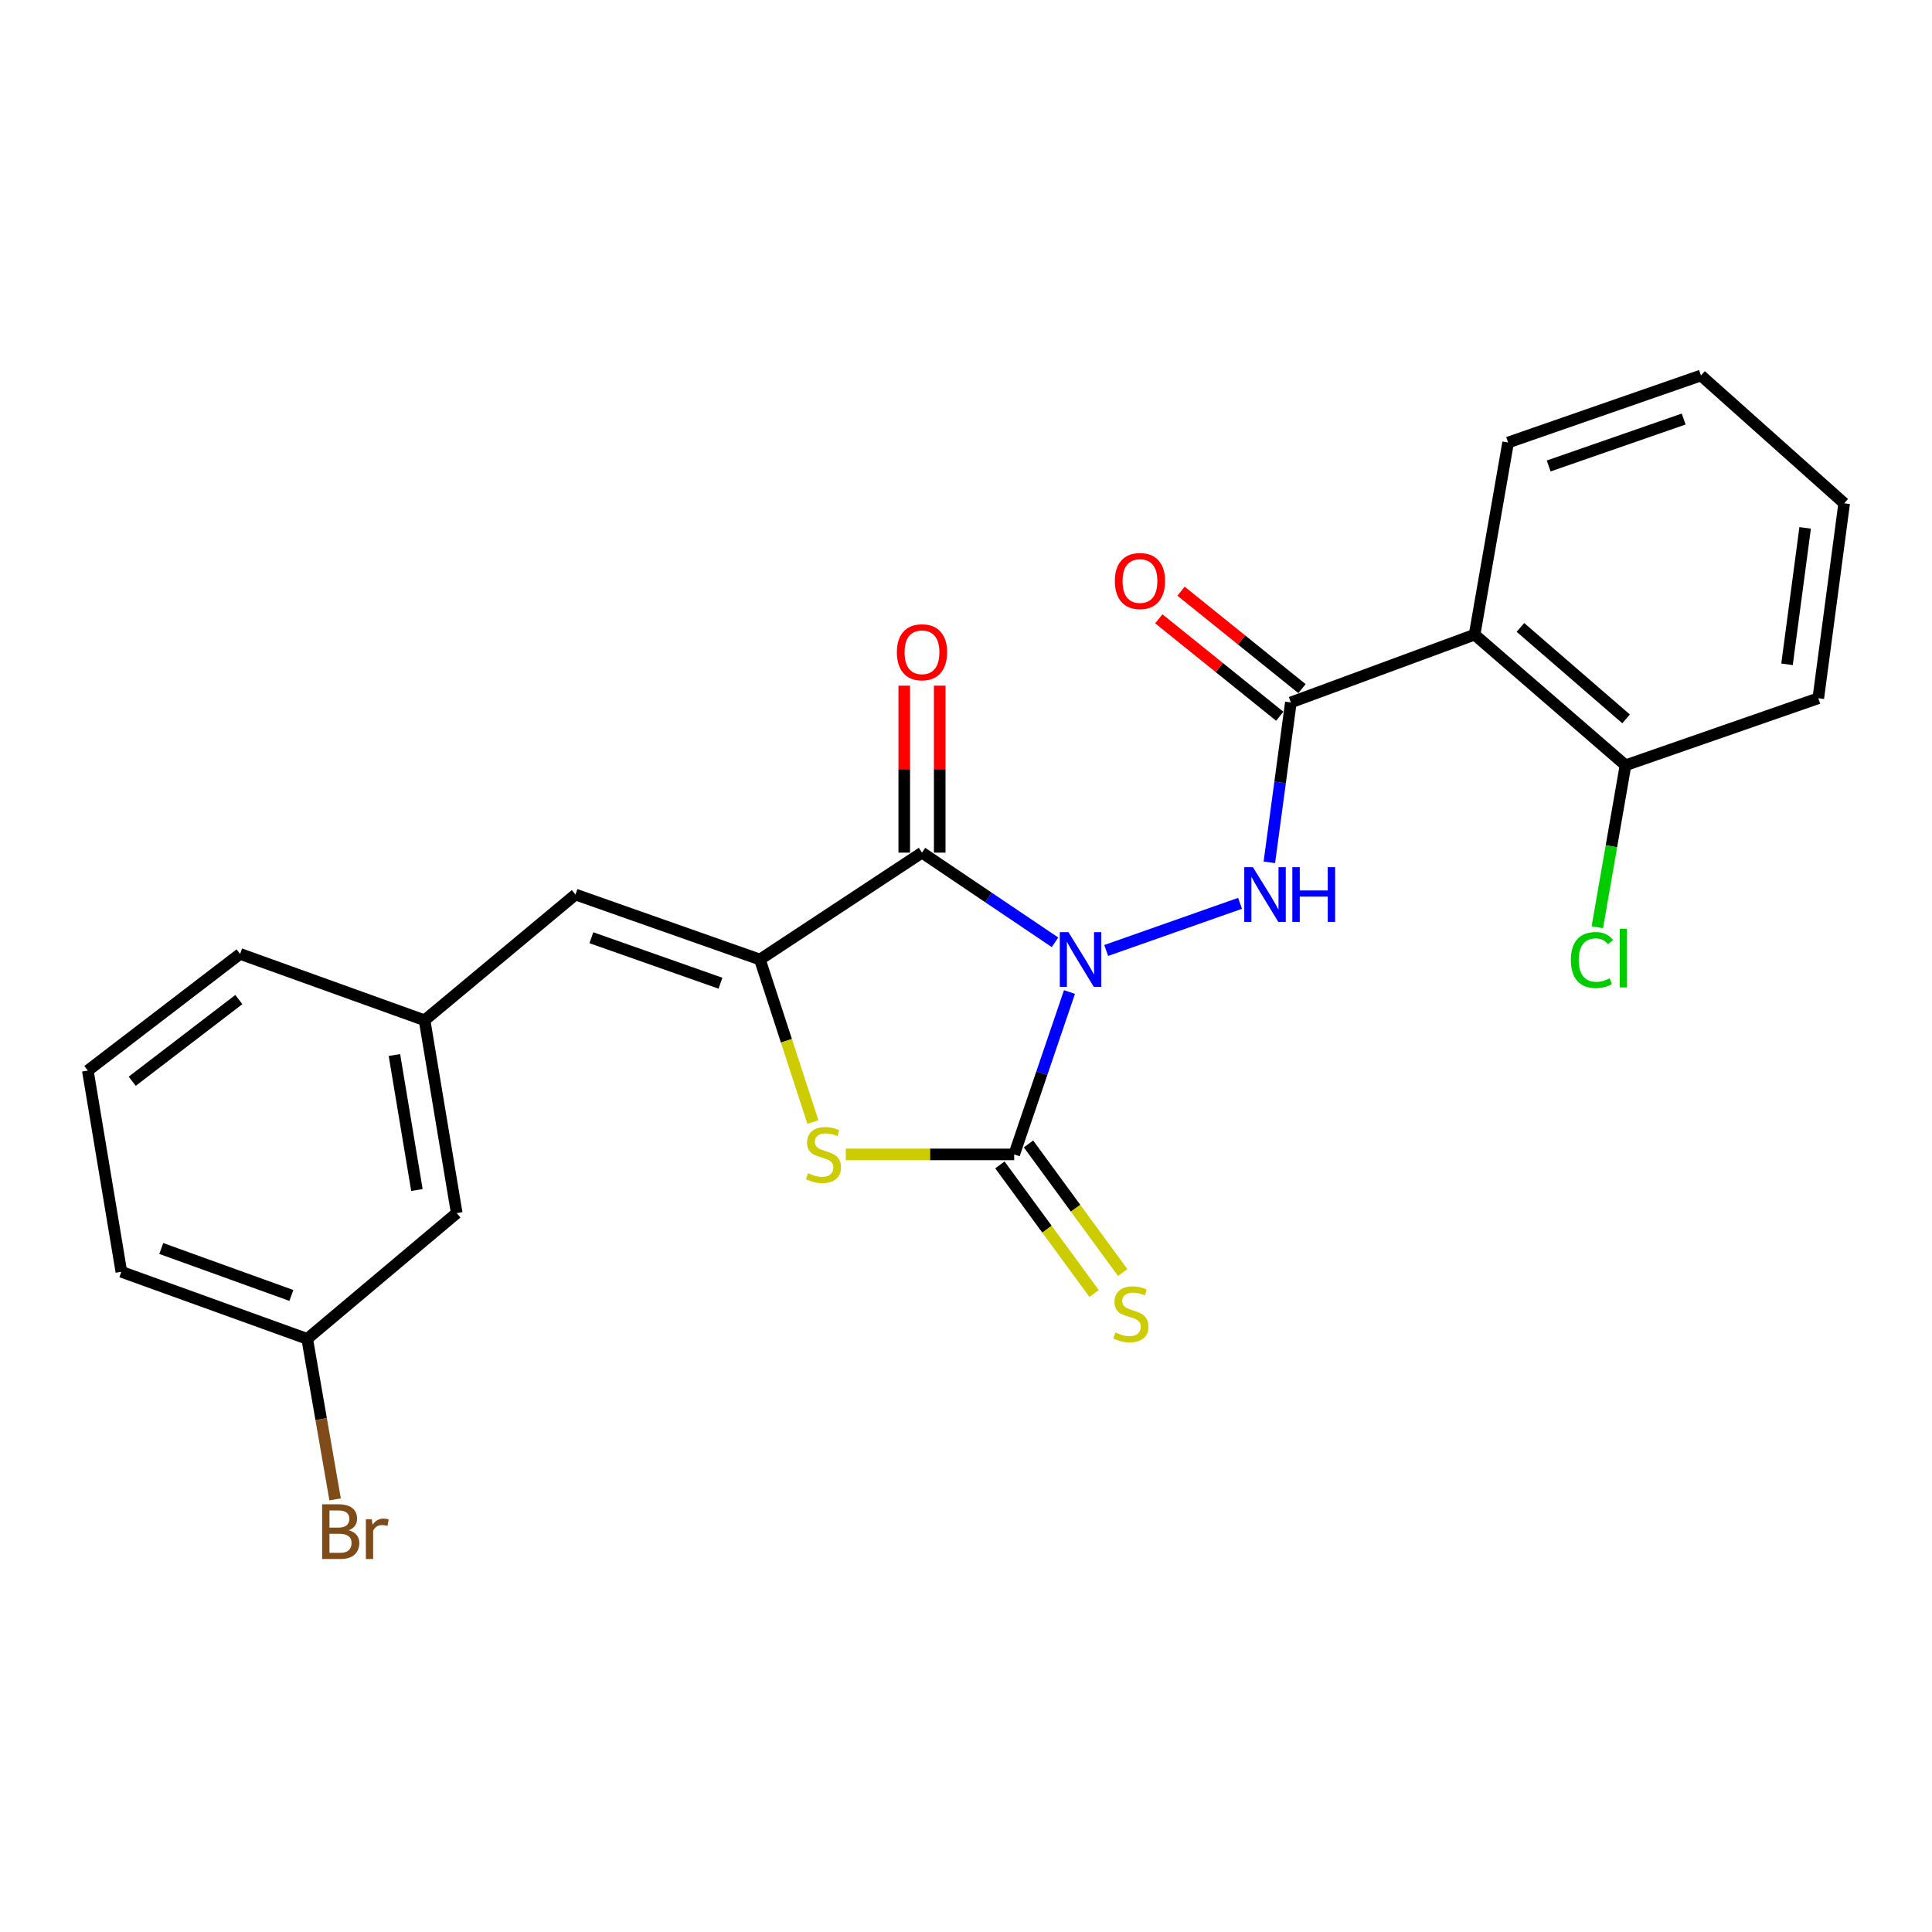 <?xml version='1.0' encoding='iso-8859-1'?>
<svg version='1.1' baseProfile='full'
              xmlns='http://www.w3.org/2000/svg'
                      xmlns:rdkit='http://www.rdkit.org/xml'
                      xmlns:xlink='http://www.w3.org/1999/xlink'
                  xml:space='preserve'
width='1000px' height='1000px' viewBox='0 0 1000 1000'>
<!-- END OF HEADER -->
<rect style='opacity:1.0;fill:#FFFFFF;stroke:none' width='1000' height='1000' x='0' y='0'> </rect>
<path class='bond-0' d='M 546.072,487.736 L 511.646,464.53' style='fill:none;fill-rule:evenodd;stroke:#0000FF;stroke-width:6px;stroke-linecap:butt;stroke-linejoin:miter;stroke-opacity:1' />
<path class='bond-0' d='M 511.646,464.53 L 477.22,441.324' style='fill:none;fill-rule:evenodd;stroke:#000000;stroke-width:6px;stroke-linecap:butt;stroke-linejoin:miter;stroke-opacity:1' />
<path class='bond-1' d='M 553.558,513.467 L 539.25,555.495' style='fill:none;fill-rule:evenodd;stroke:#0000FF;stroke-width:6px;stroke-linecap:butt;stroke-linejoin:miter;stroke-opacity:1' />
<path class='bond-1' d='M 539.25,555.495 L 524.942,597.523' style='fill:none;fill-rule:evenodd;stroke:#000000;stroke-width:6px;stroke-linecap:butt;stroke-linejoin:miter;stroke-opacity:1' />
<path class='bond-4' d='M 572.557,491.969 L 641.852,467.563' style='fill:none;fill-rule:evenodd;stroke:#0000FF;stroke-width:6px;stroke-linecap:butt;stroke-linejoin:miter;stroke-opacity:1' />
<path class='bond-2' d='M 477.22,441.324 L 393.328,496.643' style='fill:none;fill-rule:evenodd;stroke:#000000;stroke-width:6px;stroke-linecap:butt;stroke-linejoin:miter;stroke-opacity:1' />
<path class='bond-9' d='M 486.397,441.324 L 486.397,398.103' style='fill:none;fill-rule:evenodd;stroke:#000000;stroke-width:6px;stroke-linecap:butt;stroke-linejoin:miter;stroke-opacity:1' />
<path class='bond-9' d='M 486.397,398.103 L 486.397,354.883' style='fill:none;fill-rule:evenodd;stroke:#FF0000;stroke-width:6px;stroke-linecap:butt;stroke-linejoin:miter;stroke-opacity:1' />
<path class='bond-9' d='M 468.042,441.324 L 468.042,398.103' style='fill:none;fill-rule:evenodd;stroke:#000000;stroke-width:6px;stroke-linecap:butt;stroke-linejoin:miter;stroke-opacity:1' />
<path class='bond-9' d='M 468.042,398.103 L 468.042,354.883' style='fill:none;fill-rule:evenodd;stroke:#FF0000;stroke-width:6px;stroke-linecap:butt;stroke-linejoin:miter;stroke-opacity:1' />
<path class='bond-3' d='M 524.942,597.523 L 481.357,597.523' style='fill:none;fill-rule:evenodd;stroke:#000000;stroke-width:6px;stroke-linecap:butt;stroke-linejoin:miter;stroke-opacity:1' />
<path class='bond-3' d='M 481.357,597.523 L 437.772,597.523' style='fill:none;fill-rule:evenodd;stroke:#CCCC00;stroke-width:6px;stroke-linecap:butt;stroke-linejoin:miter;stroke-opacity:1' />
<path class='bond-8' d='M 517.539,602.947 L 541.92,636.227' style='fill:none;fill-rule:evenodd;stroke:#000000;stroke-width:6px;stroke-linecap:butt;stroke-linejoin:miter;stroke-opacity:1' />
<path class='bond-8' d='M 541.92,636.227 L 566.301,669.508' style='fill:none;fill-rule:evenodd;stroke:#CCCC00;stroke-width:6px;stroke-linecap:butt;stroke-linejoin:miter;stroke-opacity:1' />
<path class='bond-8' d='M 532.345,592.099 L 556.727,625.38' style='fill:none;fill-rule:evenodd;stroke:#000000;stroke-width:6px;stroke-linecap:butt;stroke-linejoin:miter;stroke-opacity:1' />
<path class='bond-8' d='M 556.727,625.38 L 581.108,658.661' style='fill:none;fill-rule:evenodd;stroke:#CCCC00;stroke-width:6px;stroke-linecap:butt;stroke-linejoin:miter;stroke-opacity:1' />
<path class='bond-7' d='M 393.328,496.643 L 297.873,463.013' style='fill:none;fill-rule:evenodd;stroke:#000000;stroke-width:6px;stroke-linecap:butt;stroke-linejoin:miter;stroke-opacity:1' />
<path class='bond-7' d='M 372.911,508.91 L 306.092,485.369' style='fill:none;fill-rule:evenodd;stroke:#000000;stroke-width:6px;stroke-linecap:butt;stroke-linejoin:miter;stroke-opacity:1' />
<path class='bond-24' d='M 393.328,496.643 L 407.041,538.697' style='fill:none;fill-rule:evenodd;stroke:#000000;stroke-width:6px;stroke-linecap:butt;stroke-linejoin:miter;stroke-opacity:1' />
<path class='bond-24' d='M 407.041,538.697 L 420.755,580.75' style='fill:none;fill-rule:evenodd;stroke:#CCCC00;stroke-width:6px;stroke-linecap:butt;stroke-linejoin:miter;stroke-opacity:1' />
<path class='bond-5' d='M 657.014,446.345 L 662.582,404.963' style='fill:none;fill-rule:evenodd;stroke:#0000FF;stroke-width:6px;stroke-linecap:butt;stroke-linejoin:miter;stroke-opacity:1' />
<path class='bond-5' d='M 662.582,404.963 L 668.15,363.581' style='fill:none;fill-rule:evenodd;stroke:#000000;stroke-width:6px;stroke-linecap:butt;stroke-linejoin:miter;stroke-opacity:1' />
<path class='bond-6' d='M 668.15,363.581 L 763.248,328.493' style='fill:none;fill-rule:evenodd;stroke:#000000;stroke-width:6px;stroke-linecap:butt;stroke-linejoin:miter;stroke-opacity:1' />
<path class='bond-11' d='M 673.907,356.435 L 642.606,331.218' style='fill:none;fill-rule:evenodd;stroke:#000000;stroke-width:6px;stroke-linecap:butt;stroke-linejoin:miter;stroke-opacity:1' />
<path class='bond-11' d='M 642.606,331.218 L 611.305,306.002' style='fill:none;fill-rule:evenodd;stroke:#FF0000;stroke-width:6px;stroke-linecap:butt;stroke-linejoin:miter;stroke-opacity:1' />
<path class='bond-11' d='M 662.393,370.728 L 631.091,345.512' style='fill:none;fill-rule:evenodd;stroke:#000000;stroke-width:6px;stroke-linecap:butt;stroke-linejoin:miter;stroke-opacity:1' />
<path class='bond-11' d='M 631.091,345.512 L 599.79,320.295' style='fill:none;fill-rule:evenodd;stroke:#FF0000;stroke-width:6px;stroke-linecap:butt;stroke-linejoin:miter;stroke-opacity:1' />
<path class='bond-10' d='M 763.248,328.493 L 841.358,396.11' style='fill:none;fill-rule:evenodd;stroke:#000000;stroke-width:6px;stroke-linecap:butt;stroke-linejoin:miter;stroke-opacity:1' />
<path class='bond-10' d='M 786.978,324.758 L 841.654,372.09' style='fill:none;fill-rule:evenodd;stroke:#000000;stroke-width:6px;stroke-linecap:butt;stroke-linejoin:miter;stroke-opacity:1' />
<path class='bond-17' d='M 763.248,328.493 L 780.593,229.051' style='fill:none;fill-rule:evenodd;stroke:#000000;stroke-width:6px;stroke-linecap:butt;stroke-linejoin:miter;stroke-opacity:1' />
<path class='bond-12' d='M 297.873,463.013 L 219.764,528.091' style='fill:none;fill-rule:evenodd;stroke:#000000;stroke-width:6px;stroke-linecap:butt;stroke-linejoin:miter;stroke-opacity:1' />
<path class='bond-14' d='M 841.358,396.11 L 834.066,438.018' style='fill:none;fill-rule:evenodd;stroke:#000000;stroke-width:6px;stroke-linecap:butt;stroke-linejoin:miter;stroke-opacity:1' />
<path class='bond-14' d='M 834.066,438.018 L 826.775,479.926' style='fill:none;fill-rule:evenodd;stroke:#00CC00;stroke-width:6px;stroke-linecap:butt;stroke-linejoin:miter;stroke-opacity:1' />
<path class='bond-20' d='M 841.358,396.11 L 941.146,361.409' style='fill:none;fill-rule:evenodd;stroke:#000000;stroke-width:6px;stroke-linecap:butt;stroke-linejoin:miter;stroke-opacity:1' />
<path class='bond-13' d='M 219.764,528.091 L 236.395,627.9' style='fill:none;fill-rule:evenodd;stroke:#000000;stroke-width:6px;stroke-linecap:butt;stroke-linejoin:miter;stroke-opacity:1' />
<path class='bond-13' d='M 204.153,546.079 L 215.795,615.946' style='fill:none;fill-rule:evenodd;stroke:#000000;stroke-width:6px;stroke-linecap:butt;stroke-linejoin:miter;stroke-opacity:1' />
<path class='bond-19' d='M 219.764,528.091 L 124.278,493.747' style='fill:none;fill-rule:evenodd;stroke:#000000;stroke-width:6px;stroke-linecap:butt;stroke-linejoin:miter;stroke-opacity:1' />
<path class='bond-15' d='M 236.395,627.9 L 159.009,692.998' style='fill:none;fill-rule:evenodd;stroke:#000000;stroke-width:6px;stroke-linecap:butt;stroke-linejoin:miter;stroke-opacity:1' />
<path class='bond-16' d='M 159.009,692.998 L 166.231,734.542' style='fill:none;fill-rule:evenodd;stroke:#000000;stroke-width:6px;stroke-linecap:butt;stroke-linejoin:miter;stroke-opacity:1' />
<path class='bond-16' d='M 166.231,734.542 L 173.453,776.085' style='fill:none;fill-rule:evenodd;stroke:#7F4C19;stroke-width:6px;stroke-linecap:butt;stroke-linejoin:miter;stroke-opacity:1' />
<path class='bond-26' d='M 159.009,692.998 L 62.81,658.277' style='fill:none;fill-rule:evenodd;stroke:#000000;stroke-width:6px;stroke-linecap:butt;stroke-linejoin:miter;stroke-opacity:1' />
<path class='bond-26' d='M 150.811,670.525 L 83.471,646.221' style='fill:none;fill-rule:evenodd;stroke:#000000;stroke-width:6px;stroke-linecap:butt;stroke-linejoin:miter;stroke-opacity:1' />
<path class='bond-22' d='M 780.593,229.051 L 880.413,194.35' style='fill:none;fill-rule:evenodd;stroke:#000000;stroke-width:6px;stroke-linecap:butt;stroke-linejoin:miter;stroke-opacity:1' />
<path class='bond-22' d='M 801.593,241.183 L 871.467,216.893' style='fill:none;fill-rule:evenodd;stroke:#000000;stroke-width:6px;stroke-linecap:butt;stroke-linejoin:miter;stroke-opacity:1' />
<path class='bond-18' d='M 45.455,554.134 L 124.278,493.747' style='fill:none;fill-rule:evenodd;stroke:#000000;stroke-width:6px;stroke-linecap:butt;stroke-linejoin:miter;stroke-opacity:1' />
<path class='bond-18' d='M 68.441,559.647 L 123.617,517.376' style='fill:none;fill-rule:evenodd;stroke:#000000;stroke-width:6px;stroke-linecap:butt;stroke-linejoin:miter;stroke-opacity:1' />
<path class='bond-21' d='M 45.455,554.134 L 62.81,658.277' style='fill:none;fill-rule:evenodd;stroke:#000000;stroke-width:6px;stroke-linecap:butt;stroke-linejoin:miter;stroke-opacity:1' />
<path class='bond-25' d='M 941.146,361.409 L 954.545,260.509' style='fill:none;fill-rule:evenodd;stroke:#000000;stroke-width:6px;stroke-linecap:butt;stroke-linejoin:miter;stroke-opacity:1' />
<path class='bond-25' d='M 924.961,343.858 L 934.341,273.228' style='fill:none;fill-rule:evenodd;stroke:#000000;stroke-width:6px;stroke-linecap:butt;stroke-linejoin:miter;stroke-opacity:1' />
<path class='bond-23' d='M 880.413,194.35 L 954.545,260.509' style='fill:none;fill-rule:evenodd;stroke:#000000;stroke-width:6px;stroke-linecap:butt;stroke-linejoin:miter;stroke-opacity:1' />
<path  class='atom-0' d='M 553.026 482.483
L 562.306 497.483
Q 563.226 498.963, 564.706 501.643
Q 566.186 504.323, 566.266 504.483
L 566.266 482.483
L 570.026 482.483
L 570.026 510.803
L 566.146 510.803
L 556.186 494.403
Q 555.026 492.483, 553.786 490.283
Q 552.586 488.083, 552.226 487.403
L 552.226 510.803
L 548.546 510.803
L 548.546 482.483
L 553.026 482.483
' fill='#0000FF'/>
<path  class='atom-4' d='M 418.224 607.243
Q 418.544 607.363, 419.864 607.923
Q 421.184 608.483, 422.624 608.843
Q 424.104 609.163, 425.544 609.163
Q 428.224 609.163, 429.784 607.883
Q 431.344 606.563, 431.344 604.283
Q 431.344 602.723, 430.544 601.763
Q 429.784 600.803, 428.584 600.283
Q 427.384 599.763, 425.384 599.163
Q 422.864 598.403, 421.344 597.683
Q 419.864 596.963, 418.784 595.443
Q 417.744 593.923, 417.744 591.363
Q 417.744 587.803, 420.144 585.603
Q 422.584 583.403, 427.384 583.403
Q 430.664 583.403, 434.384 584.963
L 433.464 588.043
Q 430.064 586.643, 427.504 586.643
Q 424.744 586.643, 423.224 587.803
Q 421.704 588.923, 421.744 590.883
Q 421.744 592.403, 422.504 593.323
Q 423.304 594.243, 424.424 594.763
Q 425.584 595.283, 427.504 595.883
Q 430.064 596.683, 431.584 597.483
Q 433.104 598.283, 434.184 599.923
Q 435.304 601.523, 435.304 604.283
Q 435.304 608.203, 432.664 610.323
Q 430.064 612.403, 425.704 612.403
Q 423.184 612.403, 421.264 611.843
Q 419.384 611.323, 417.144 610.403
L 418.224 607.243
' fill='#CCCC00'/>
<path  class='atom-5' d='M 648.511 448.853
L 657.791 463.853
Q 658.711 465.333, 660.191 468.013
Q 661.671 470.693, 661.751 470.853
L 661.751 448.853
L 665.511 448.853
L 665.511 477.173
L 661.631 477.173
L 651.671 460.773
Q 650.511 458.853, 649.271 456.653
Q 648.071 454.453, 647.711 453.773
L 647.711 477.173
L 644.031 477.173
L 644.031 448.853
L 648.511 448.853
' fill='#0000FF'/>
<path  class='atom-5' d='M 668.911 448.853
L 672.751 448.853
L 672.751 460.893
L 687.231 460.893
L 687.231 448.853
L 691.071 448.853
L 691.071 477.173
L 687.231 477.173
L 687.231 464.093
L 672.751 464.093
L 672.751 477.173
L 668.911 477.173
L 668.911 448.853
' fill='#0000FF'/>
<path  class='atom-9' d='M 577.339 689.686
Q 577.659 689.806, 578.979 690.366
Q 580.299 690.926, 581.739 691.286
Q 583.219 691.606, 584.659 691.606
Q 587.339 691.606, 588.899 690.326
Q 590.459 689.006, 590.459 686.726
Q 590.459 685.166, 589.659 684.206
Q 588.899 683.246, 587.699 682.726
Q 586.499 682.206, 584.499 681.606
Q 581.979 680.846, 580.459 680.126
Q 578.979 679.406, 577.899 677.886
Q 576.859 676.366, 576.859 673.806
Q 576.859 670.246, 579.259 668.046
Q 581.699 665.846, 586.499 665.846
Q 589.779 665.846, 593.499 667.406
L 592.579 670.486
Q 589.179 669.086, 586.619 669.086
Q 583.859 669.086, 582.339 670.246
Q 580.819 671.366, 580.859 673.326
Q 580.859 674.846, 581.619 675.766
Q 582.419 676.686, 583.539 677.206
Q 584.699 677.726, 586.619 678.326
Q 589.179 679.126, 590.699 679.926
Q 592.219 680.726, 593.299 682.366
Q 594.419 683.966, 594.419 686.726
Q 594.419 690.646, 591.779 692.766
Q 589.179 694.846, 584.819 694.846
Q 582.299 694.846, 580.379 694.286
Q 578.499 693.766, 576.259 692.846
L 577.339 689.686
' fill='#CCCC00'/>
<path  class='atom-10' d='M 464.22 337.608
Q 464.22 330.808, 467.58 327.008
Q 470.94 323.208, 477.22 323.208
Q 483.5 323.208, 486.86 327.008
Q 490.22 330.808, 490.22 337.608
Q 490.22 344.488, 486.82 348.408
Q 483.42 352.288, 477.22 352.288
Q 470.98 352.288, 467.58 348.408
Q 464.22 344.528, 464.22 337.608
M 477.22 349.088
Q 481.54 349.088, 483.86 346.208
Q 486.22 343.288, 486.22 337.608
Q 486.22 332.048, 483.86 329.248
Q 481.54 326.408, 477.22 326.408
Q 472.9 326.408, 470.54 329.208
Q 468.22 332.008, 468.22 337.608
Q 468.22 343.328, 470.54 346.208
Q 472.9 349.088, 477.22 349.088
' fill='#FF0000'/>
<path  class='atom-12' d='M 577.04 300.735
Q 577.04 293.935, 580.4 290.135
Q 583.76 286.335, 590.04 286.335
Q 596.32 286.335, 599.68 290.135
Q 603.04 293.935, 603.04 300.735
Q 603.04 307.615, 599.64 311.535
Q 596.24 315.415, 590.04 315.415
Q 583.8 315.415, 580.4 311.535
Q 577.04 307.655, 577.04 300.735
M 590.04 312.215
Q 594.36 312.215, 596.68 309.335
Q 599.04 306.415, 599.04 300.735
Q 599.04 295.175, 596.68 292.375
Q 594.36 289.535, 590.04 289.535
Q 585.72 289.535, 583.36 292.335
Q 581.04 295.135, 581.04 300.735
Q 581.04 306.455, 583.36 309.335
Q 585.72 312.215, 590.04 312.215
' fill='#FF0000'/>
<path  class='atom-15' d='M 813.072 496.899
Q 813.072 489.859, 816.352 486.179
Q 819.672 482.459, 825.952 482.459
Q 831.792 482.459, 834.912 486.579
L 832.272 488.739
Q 829.992 485.739, 825.952 485.739
Q 821.672 485.739, 819.392 488.619
Q 817.152 491.459, 817.152 496.899
Q 817.152 502.499, 819.472 505.379
Q 821.832 508.259, 826.392 508.259
Q 829.512 508.259, 833.152 506.379
L 834.272 509.379
Q 832.792 510.339, 830.552 510.899
Q 828.312 511.459, 825.832 511.459
Q 819.672 511.459, 816.352 507.699
Q 813.072 503.939, 813.072 496.899
' fill='#00CC00'/>
<path  class='atom-15' d='M 838.352 480.739
L 842.032 480.739
L 842.032 511.099
L 838.352 511.099
L 838.352 480.739
' fill='#00CC00'/>
<path  class='atom-17' d='M 180.495 792.057
Q 183.215 792.817, 184.575 794.497
Q 185.975 796.137, 185.975 798.577
Q 185.975 802.497, 183.455 804.737
Q 180.975 806.937, 176.255 806.937
L 166.735 806.937
L 166.735 778.617
L 175.095 778.617
Q 179.935 778.617, 182.375 780.577
Q 184.815 782.537, 184.815 786.137
Q 184.815 790.417, 180.495 792.057
M 170.535 781.817
L 170.535 790.697
L 175.095 790.697
Q 177.895 790.697, 179.335 789.577
Q 180.815 788.417, 180.815 786.137
Q 180.815 781.817, 175.095 781.817
L 170.535 781.817
M 176.255 803.737
Q 179.015 803.737, 180.495 802.417
Q 181.975 801.097, 181.975 798.577
Q 181.975 796.257, 180.335 795.097
Q 178.735 793.897, 175.655 793.897
L 170.535 793.897
L 170.535 803.737
L 176.255 803.737
' fill='#7F4C19'/>
<path  class='atom-17' d='M 192.415 786.377
L 192.855 789.217
Q 195.015 786.017, 198.535 786.017
Q 199.655 786.017, 201.175 786.417
L 200.575 789.777
Q 198.855 789.377, 197.895 789.377
Q 196.215 789.377, 195.095 790.057
Q 194.015 790.697, 193.135 792.257
L 193.135 806.937
L 189.375 806.937
L 189.375 786.377
L 192.415 786.377
' fill='#7F4C19'/>
</svg>
